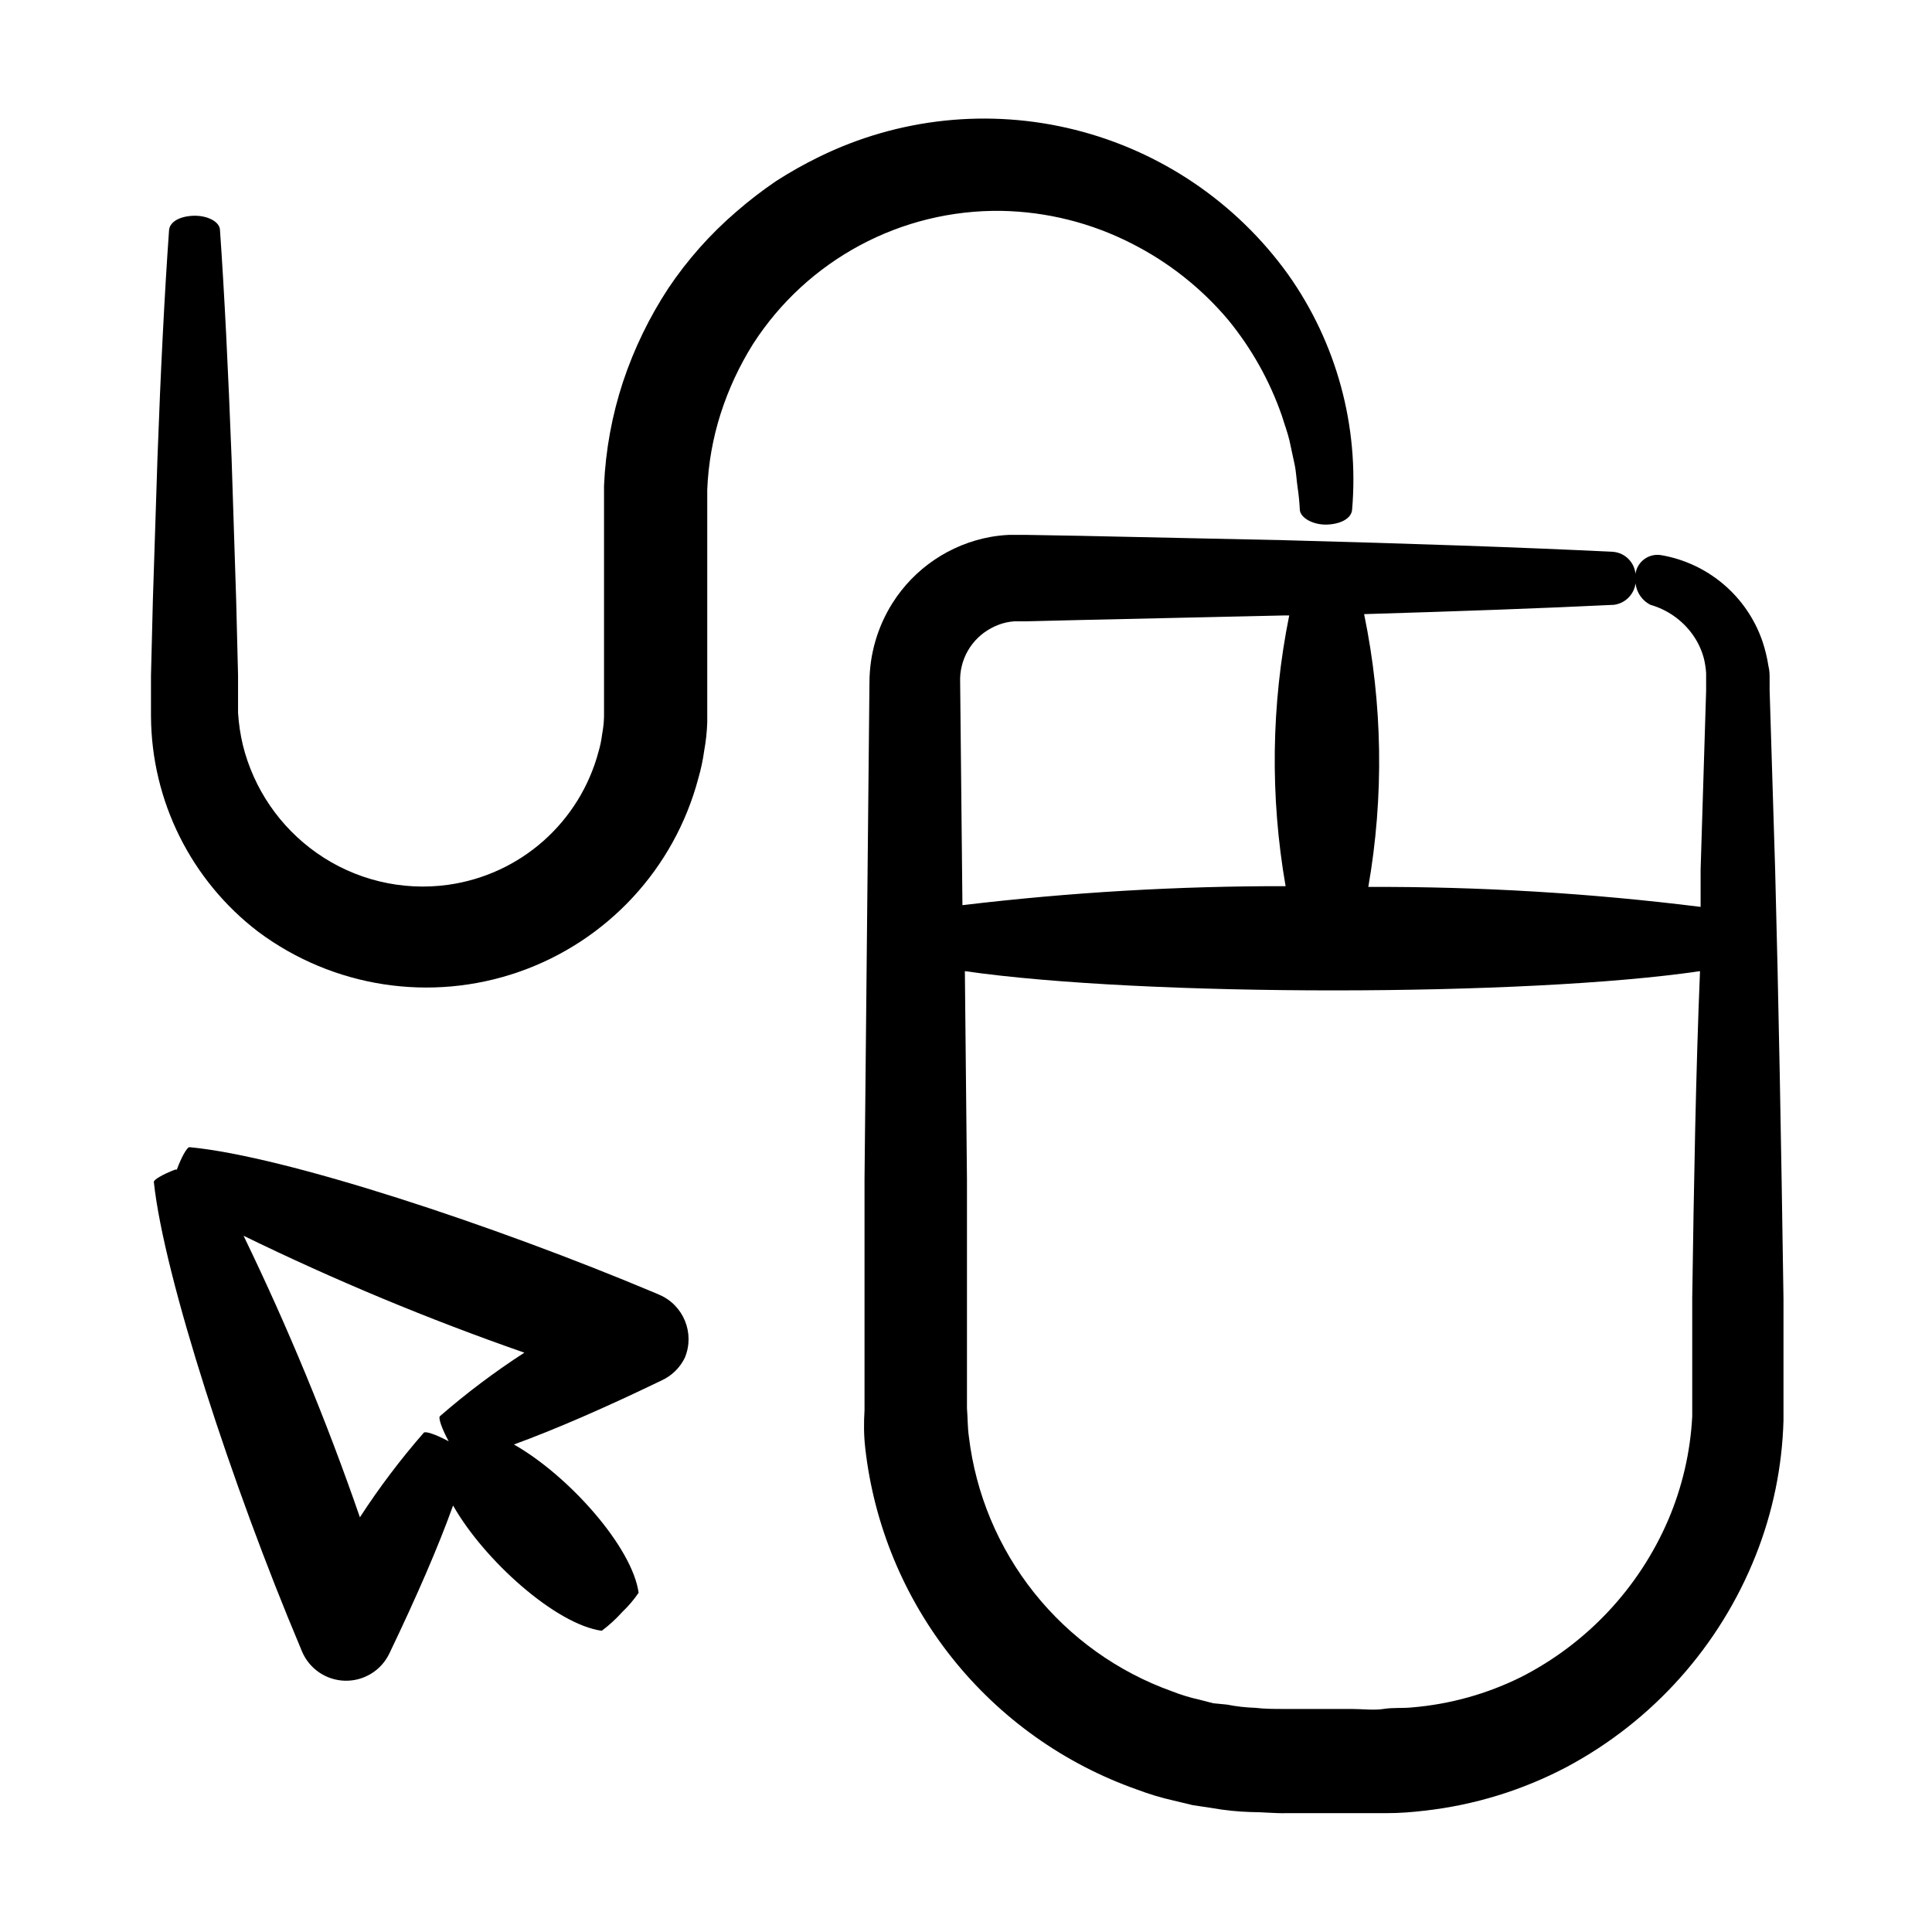 <?xml version="1.0" encoding="UTF-8"?>
<!-- Uploaded to: ICON Repo, www.svgrepo.com, Generator: ICON Repo Mixer Tools -->
<svg fill="#000000" width="800px" height="800px" version="1.1" viewBox="144 144 512 512" xmlns="http://www.w3.org/2000/svg">
 <g>
  <path d="m335.01 253.54c2.078-6.465 4.953-12.641 8.562-18.391 14.379-22.324 39.25-35.652 65.801-35.266 12.027 0.219 23.848 3.18 34.559 8.664 9.762 4.945 18.43 11.797 25.492 20.152 6.246 7.602 11.09 16.25 14.309 25.543 0.656 2.168 1.461 4.281 1.965 6.398l1.359 6.297c0.453 2.066 0.504 4.082 0.805 6.098 0.301 2.016 0.504 3.93 0.605 6.047 0.102 2.117 3.527 4.133 7.406 3.93s6.297-1.863 6.449-3.93c1.898-22.145-4.117-44.246-16.977-62.375-13.699-19.039-33.695-32.609-56.449-38.309-22.75-5.699-46.785-3.156-67.84 7.176-3.938 1.922-7.754 4.074-11.438 6.449-3.688 2.508-7.219 5.231-10.578 8.16-6.84 5.887-12.855 12.664-17.887 20.152-5.07 7.723-9.121 16.074-12.043 24.84-2.93 8.895-4.625 18.148-5.035 27.508v55.82 2.973 2.367c-0.031 1.59-0.203 3.176-0.504 4.738-0.188 1.566-0.508 3.117-0.957 4.633-2.438 9.148-7.519 17.371-14.605 23.645-7.09 6.273-15.871 10.316-25.246 11.621-12.273 1.707-24.738-1.32-34.863-8.461-9.754-6.871-16.695-17.035-19.551-28.617-0.656-2.781-1.078-5.613-1.258-8.465v-9.828l-0.504-20.152-1.211-37.484c-0.906-23.527-1.914-43.984-3.074-60.457 0-2.266-3.426-4.031-7.254-3.828s-6.098 1.812-6.246 3.828c-1.16 16.324-2.215 36.777-3.074 60.457l-1.211 37.484-0.504 20.152v10.785h0.004c0.141 22.383 10.629 43.441 28.414 57.031 19.844 14.793 45.734 18.773 69.105 10.625 23.375-8.145 41.18-27.359 47.527-51.281 0.699-2.41 1.223-4.871 1.562-7.356 0.449-2.465 0.719-4.957 0.805-7.457v-3.777-3.176-6.144-24.586-23.984c0.273-6.879 1.477-13.691 3.578-20.25z"/>
  <path d="m373.3 527.77c2.297 20.328 10.27 39.598 23.012 55.598 12.742 16.004 29.734 28.094 49.031 34.887 3.168 1.207 6.418 2.184 9.727 2.922l5.039 1.211 5.039 0.754h-0.004c3.328 0.598 6.695 0.949 10.078 1.059 3.273 0 6.902 0.402 9.672 0.301h17.582 9.02c3.426 0 6.648-0.25 10.078-0.656h-0.004c13.16-1.48 25.922-5.41 37.637-11.586 22.801-12.176 40.547-32.047 50.078-56.074 4.531-11.402 7.019-23.508 7.356-35.77v-32.195c-0.605-41.465-1.309-79.902-2.215-113.91l-1.461-47.457v-2.82c0-1.16 0-2.316-0.301-3.477l-0.004-0.004c-0.344-2.258-0.883-4.484-1.613-6.648-2.016-5.84-5.559-11.035-10.266-15.039-4.703-4.004-10.398-6.676-16.484-7.734-1.852-0.336-3.75 0.23-5.113 1.523-1.363 1.293-2.027 3.16-1.789 5.027-0.035 2.777 1.504 5.336 3.981 6.598 4.481 1.285 8.402 4.035 11.133 7.809 1.426 1.973 2.469 4.195 3.074 6.551 0.277 1.211 0.465 2.441 0.555 3.68v4.734l-1.461 47.457v9.824c-29.215-3.644-58.629-5.41-88.066-5.289 4.18-23.953 3.805-48.48-1.109-72.297 25.191-0.754 47.609-1.562 66.25-2.469 3.606-0.496 6.141-3.793 5.695-7.406 0.086-3.512-2.637-6.461-6.148-6.648-23.578-1.16-53.152-2.168-87.16-3.074l-53.906-1.156-14.461-0.25h-4.281v-0.004c-1.688 0.074-3.371 0.258-5.035 0.555-10.719 1.961-20.129 8.32-25.949 17.531-3.949 6.262-6.059 13.508-6.094 20.91l-1.309 131.75v34.66 17.48 4.383 4.684c-0.203 3.231-0.203 6.758 0.199 10.082zm219.16-39.551v31.137c-0.492 9.438-2.641 18.715-6.348 27.406-7.734 18.016-21.527 32.758-38.996 41.664-9.059 4.496-18.887 7.231-28.969 8.062-2.469 0.25-5.039 0-7.508 0.402-2.469 0.402-5.691 0-8.516 0h-17.527c-3.125 0-5.391 0-7.961-0.301-2.523-0.082-5.031-0.367-7.508-0.859l-3.629-0.352-3.68-0.957h0.004c-2.473-0.543-4.902-1.285-7.254-2.215-14.359-5.141-27-14.18-36.504-26.105-9.508-11.926-15.5-26.266-17.305-41.406-0.352-2.469-0.301-5.039-0.504-7.508v-4.082-56.625l-0.555-55.117c47.609 6.852 149.08 6.75 194.82 0-1.109 26.75-1.613 55.973-2.066 86.855zm-185.8-177.74c1.25-0.688 2.59-1.195 3.981-1.512 0.699-0.152 1.406-0.254 2.117-0.305h3.023l14.457-0.352 54.16-1.211 1.258 0.004c-4.773 23.645-5.098 47.977-0.957 71.742-28.625-0.047-57.223 1.637-85.645 5.035l-0.605-59.148v0.004c-0.105-2.91 0.609-5.785 2.059-8.309 1.453-2.519 3.586-4.582 6.152-5.949z"/>
  <path d="m325.48 503.83c2.723-6.496-0.316-13.973-6.801-16.727l-1.059-0.453c-42.469-17.883-97.992-36.273-123.43-38.641-0.605 0-2.117 2.621-3.324 5.945h-0.453c-3.273 1.258-5.691 2.672-5.644 3.273 2.672 25.191 20.906 80.863 38.793 123.28l0.453 1.109h0.004c1.934 4.621 6.398 7.672 11.406 7.793 5.008 0.117 9.613-2.715 11.766-7.238 7.106-14.812 12.949-28.215 16.879-39.195 8.262 14.559 27.258 31.539 39.398 33.199 1.992-1.492 3.832-3.18 5.492-5.035 1.602-1.523 3.035-3.215 4.281-5.039-1.664-12.09-18.488-31.035-33.051-39.297 10.934-3.981 24.336-9.824 39.047-16.93 2.723-1.223 4.934-3.363 6.246-6.047zm-69.172 19.852c-6.168 7.062-11.824 14.555-16.93 22.418-8.797-25.457-19.094-50.371-30.832-74.613 24.172 11.789 49.02 22.137 74.414 30.984-7.844 5.074-15.32 10.699-22.371 16.828-0.504 0.453 0.555 3.426 2.316 6.648l-0.504-0.25c-3.07-1.613-5.691-2.469-6.094-2.016z"/>
 </g>
</svg>
